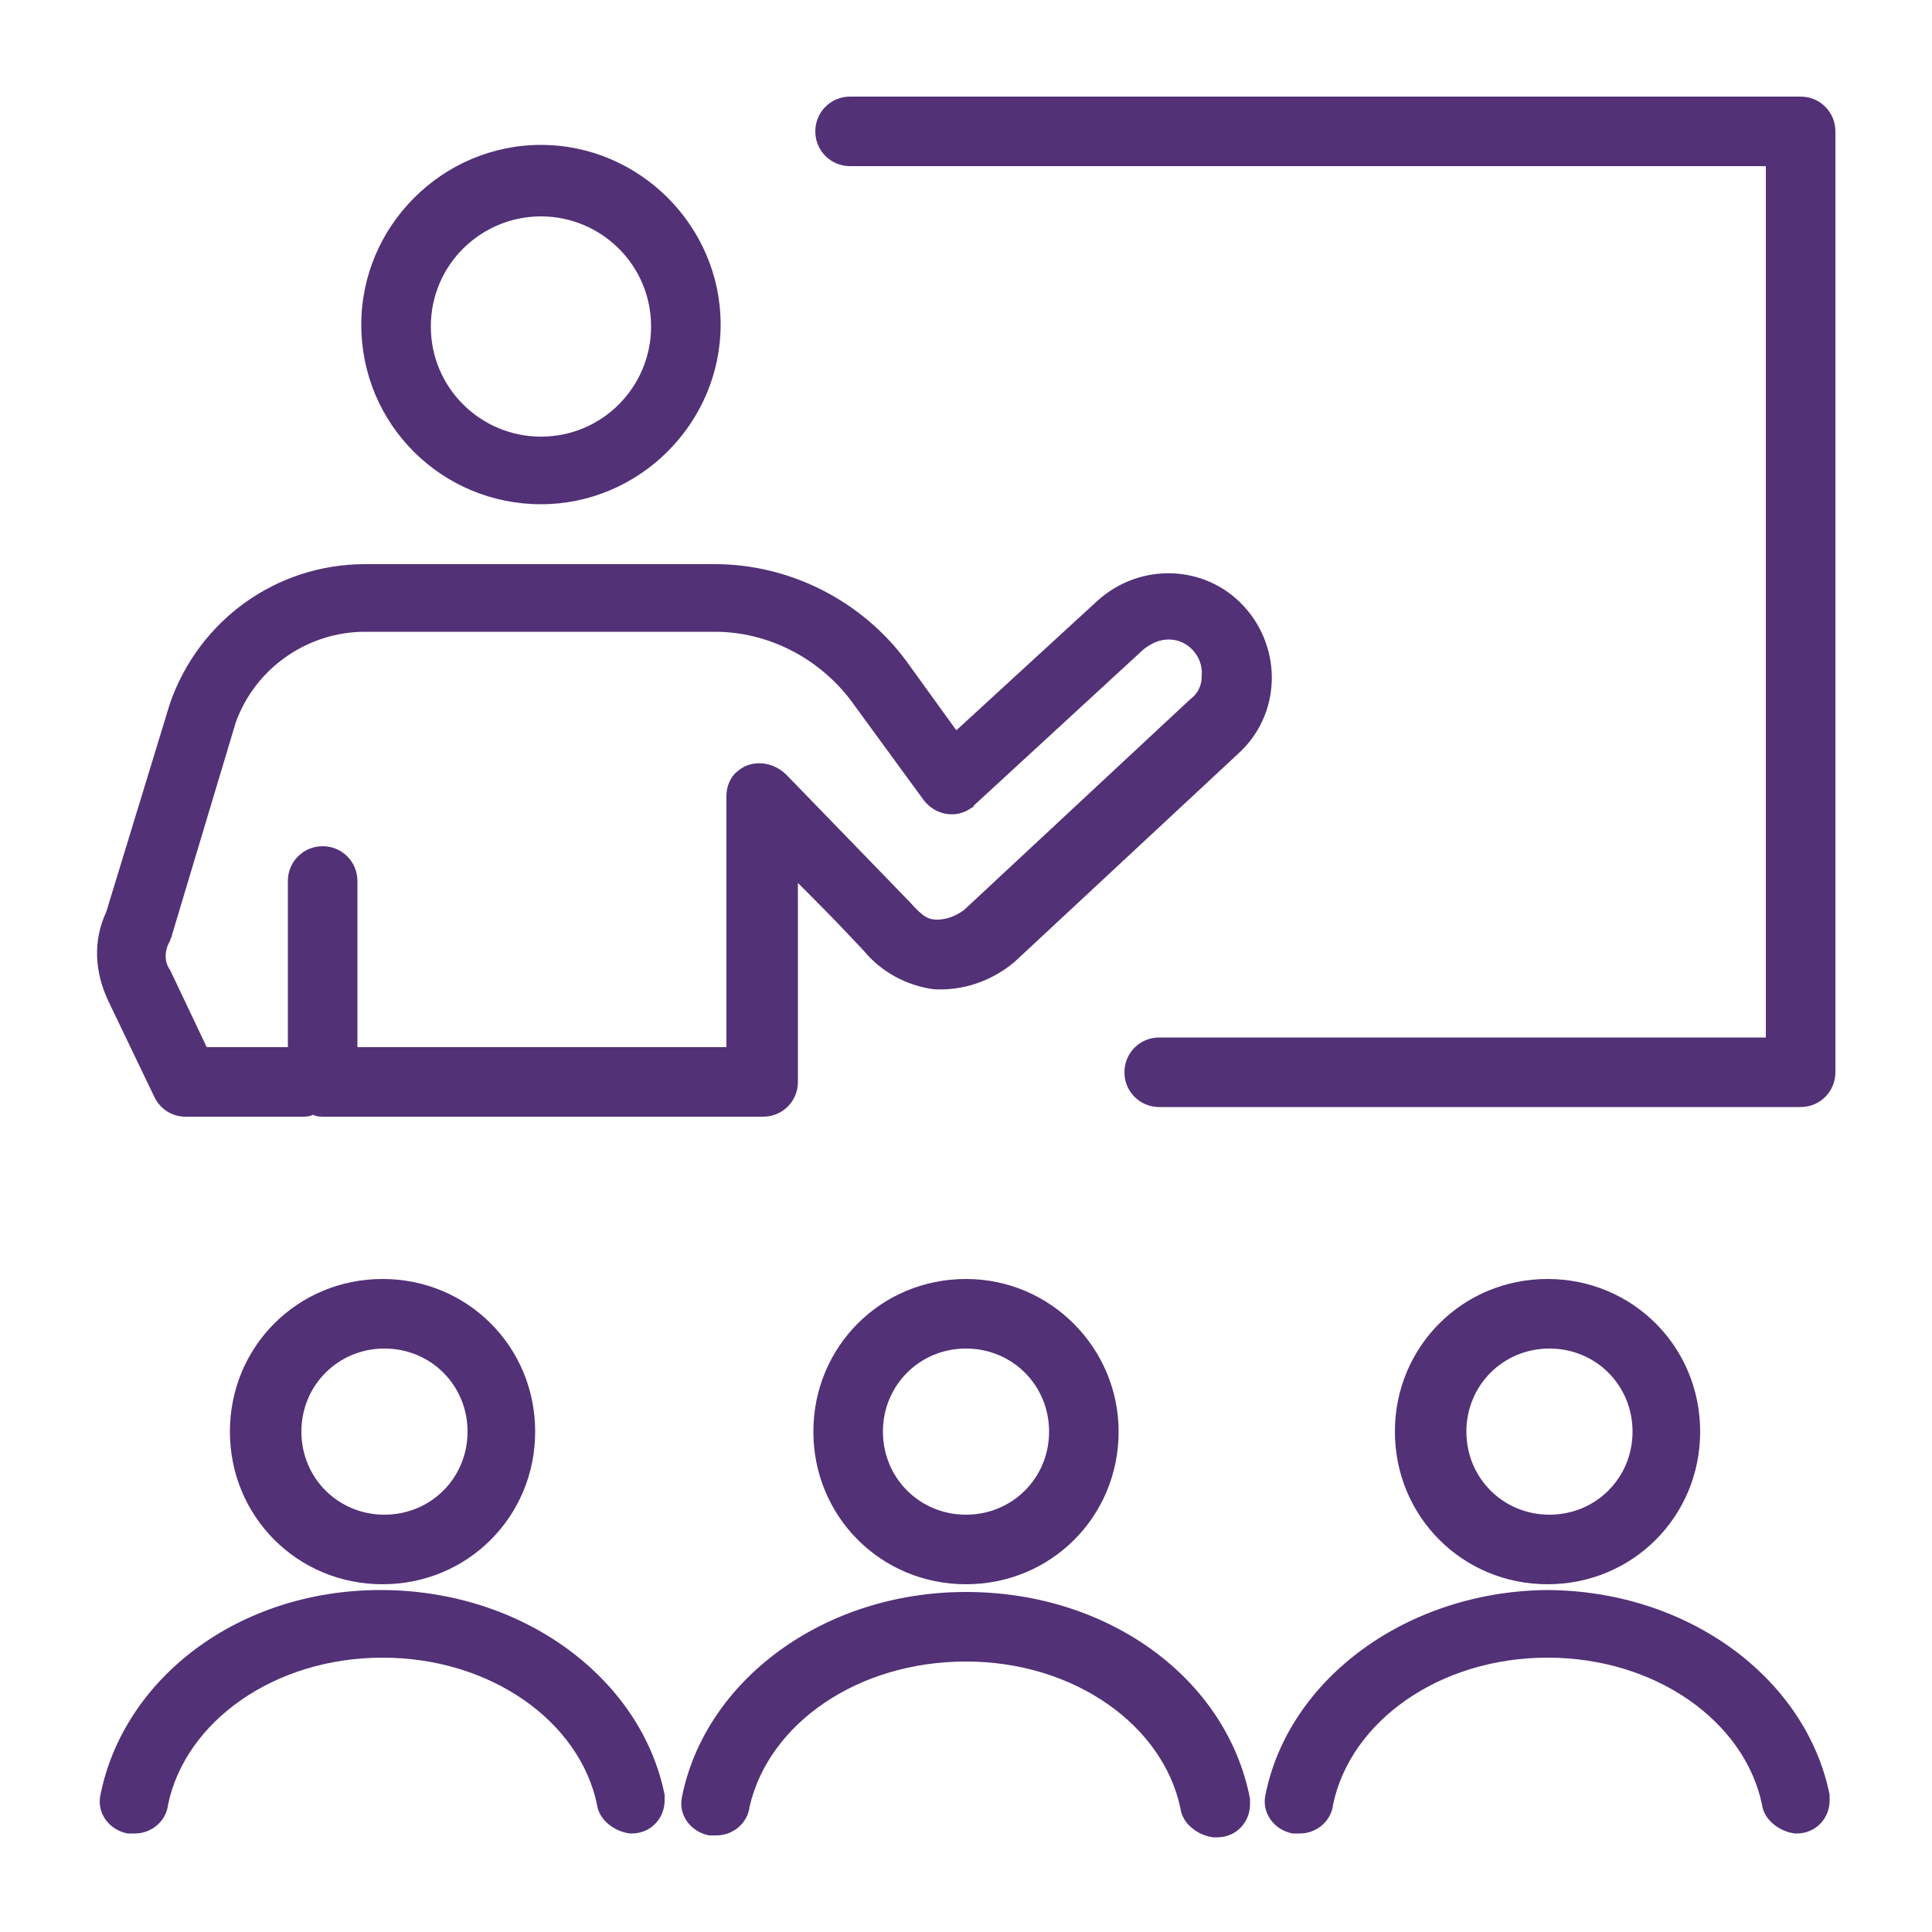 <?xml version="1.0" encoding="utf-8"?>
<!-- Generator: Adobe Illustrator 26.1.0, SVG Export Plug-In . SVG Version: 6.00 Build 0)  -->
<svg version="1.1" id="Layer_1" xmlns="http://www.w3.org/2000/svg" xmlns:xlink="http://www.w3.org/1999/xlink" x="0px" y="0px"
	 viewBox="0 0 100 100" style="enable-background:new 0 0 100 100;" xml:space="preserve">
<style type="text/css">
	.st0{fill:#523177;}
</style>
<path class="st0" d="M88,74.1c0-4.4-3.5-7.9-7.9-7.9s-7.9,3.5-7.9,7.9c0,4.4,3.5,7.9,7.9,7.9C84.5,82,88,78.5,88,74.1z M75.9,74.1
	c0-2.4,1.9-4.3,4.3-4.3c2.4,0,4.3,1.9,4.3,4.3c0,2.4-1.9,4.3-4.3,4.3l0,0C77.8,78.4,75.9,76.5,75.9,74.1z"/>
<path class="st0" d="M8,56.8c0.3,0.6,0.9,1,1.6,1h6c0.2,0,0.4,0,0.6-0.1c0.2,0.1,0.4,0.1,0.6,0.1h22.7c1,0,1.8-0.8,1.8-1.8
	c0,0,0,0,0,0V45.7c0.9,0.9,2,2,3.4,3.5c0.9,1.1,2.2,1.8,3.6,2c1.5,0.1,3-0.4,4.2-1.4L64.1,39c2.2-2,2.3-5.4,0.3-7.6
	c-2-2.2-5.4-2.3-7.6-0.3l-7.3,6.7l-2.6-3.6c-2.3-3.1-6-5-9.9-5H18.9c-4.6,0-8.6,2.9-10.1,7.2L5.5,47.2c-0.7,1.5-0.6,3.1,0.1,4.6
	L8,56.8z M8.8,48.7c0-0.1,0.1-0.2,0.1-0.3l3.3-11c1-2.8,3.7-4.7,6.7-4.7H37c2.7,0,5.3,1.3,7,3.5l3.8,5.2c0.6,0.8,1.7,1,2.5,0.4
	c0.1,0,0.1-0.1,0.1-0.1l8.8-8.1c0.4-0.3,0.8-0.5,1.3-0.5c1,0,1.8,0.9,1.7,1.9c0,0.5-0.2,0.9-0.6,1.2L49.9,47.1
	c-0.4,0.3-0.9,0.5-1.4,0.5c-0.4,0-0.7-0.1-1.4-0.9c0,0-6.2-6.4-6.4-6.6c-0.7-0.7-1.8-0.8-2.5-0.2c-0.4,0.3-0.6,0.8-0.6,1.3v13H18.5
	v-8.6c0-1-0.8-1.8-1.8-1.8c-1,0-1.8,0.8-1.8,1.8c0,0,0,0,0,0v8.6h-4.2l-1.9-4C8.5,49.8,8.5,49.2,8.8,48.7L8.8,48.7z"/>
<path class="st0" d="M50,82.4c-7.4,0-13.5,4.6-14.7,10.6c-0.2,0.9,0.4,1.8,1.4,2c0.1,0,0.2,0,0.3,0h0.1c0.8,0,1.6-0.6,1.7-1.5
	C39.8,89.2,44.4,86,50,86c5.6,0,10.2,3.3,11.1,7.6c0.1,0.8,0.9,1.4,1.7,1.5H63c1,0,1.7-0.8,1.7-1.7c0-0.1,0-0.2,0-0.3
	C63.5,86.9,57.4,82.4,50,82.4z"/>
<path class="st0" d="M65.5,92.9c-0.2,0.9,0.4,1.8,1.4,2c0.1,0,0.2,0,0.3,0h0.1c0.8,0,1.6-0.6,1.7-1.5c0.9-4.3,5.5-7.6,11.1-7.6
	c5.6,0,10.2,3.3,11.1,7.6c0.1,0.8,0.9,1.4,1.7,1.5h0.1c1,0,1.7-0.8,1.7-1.7c0-0.1,0-0.2,0-0.3c-1.2-6-7.3-10.6-14.7-10.6
	C72.8,82.4,66.7,86.9,65.5,92.9z"/>
<path class="st0" d="M28,26.1c5.1,0,9.3-4.2,9.3-9.3c0-5.1-4.2-9.3-9.3-9.3c-5.1,0-9.3,4.2-9.3,9.3c0,0,0,0,0,0
	C18.7,22,22.9,26.1,28,26.1z M28,11.2c3.1,0,5.7,2.5,5.7,5.7c0,3.1-2.5,5.7-5.7,5.7c-3.1,0-5.7-2.5-5.7-5.7
	C22.3,13.7,24.9,11.2,28,11.2z"/>
<path class="st0" d="M27.7,74.1c0-4.4-3.5-7.9-7.9-7.9c-4.4,0-7.9,3.5-7.9,7.9c0,4.4,3.5,7.9,7.9,7.9C24.2,82,27.7,78.5,27.7,74.1z
	 M15.6,74.1c0-2.4,1.9-4.3,4.3-4.3c2.4,0,4.3,1.9,4.3,4.3c0,2.4-1.9,4.3-4.3,4.3C17.5,78.4,15.6,76.5,15.6,74.1L15.6,74.1z"/>
<path class="st0" d="M5.2,92.9c-0.2,0.9,0.4,1.8,1.4,2c0.1,0,0.2,0,0.3,0H7c0.8,0,1.6-0.6,1.7-1.5c0.9-4.3,5.5-7.6,11.1-7.6
	c5.6,0,10.2,3.3,11.1,7.6c0.1,0.8,0.9,1.4,1.7,1.5h0.1c1,0,1.7-0.8,1.7-1.7c0-0.1,0-0.2,0-0.3c-1.2-6-7.3-10.6-14.7-10.6
	S6.4,86.9,5.2,92.9z"/>
<path class="st0" d="M50,66.2c-4.4,0-7.9,3.5-7.9,7.9c0,4.4,3.5,7.9,7.9,7.9c4.4,0,7.9-3.5,7.9-7.9c0,0,0,0,0,0
	C57.9,69.8,54.4,66.2,50,66.2z M50,78.4c-2.4,0-4.3-1.9-4.3-4.3c0-2.4,1.9-4.3,4.3-4.3c2.4,0,4.3,1.9,4.3,4.3c0,0,0,0,0,0
	C54.3,76.5,52.4,78.4,50,78.4L50,78.4z"/>
<path class="st0" d="M93.2,5H44c-1,0-1.8,0.8-1.8,1.8c0,1,0.8,1.8,1.8,1.8h47.4v45.1H60c-1,0-1.8,0.8-1.8,1.8c0,1,0.8,1.8,1.8,1.8
	h33.2c1,0,1.8-0.8,1.8-1.8c0,0,0,0,0,0V6.8C95,5.8,94.2,5,93.2,5C93.2,5,93.2,5,93.2,5z"/>
</svg>
